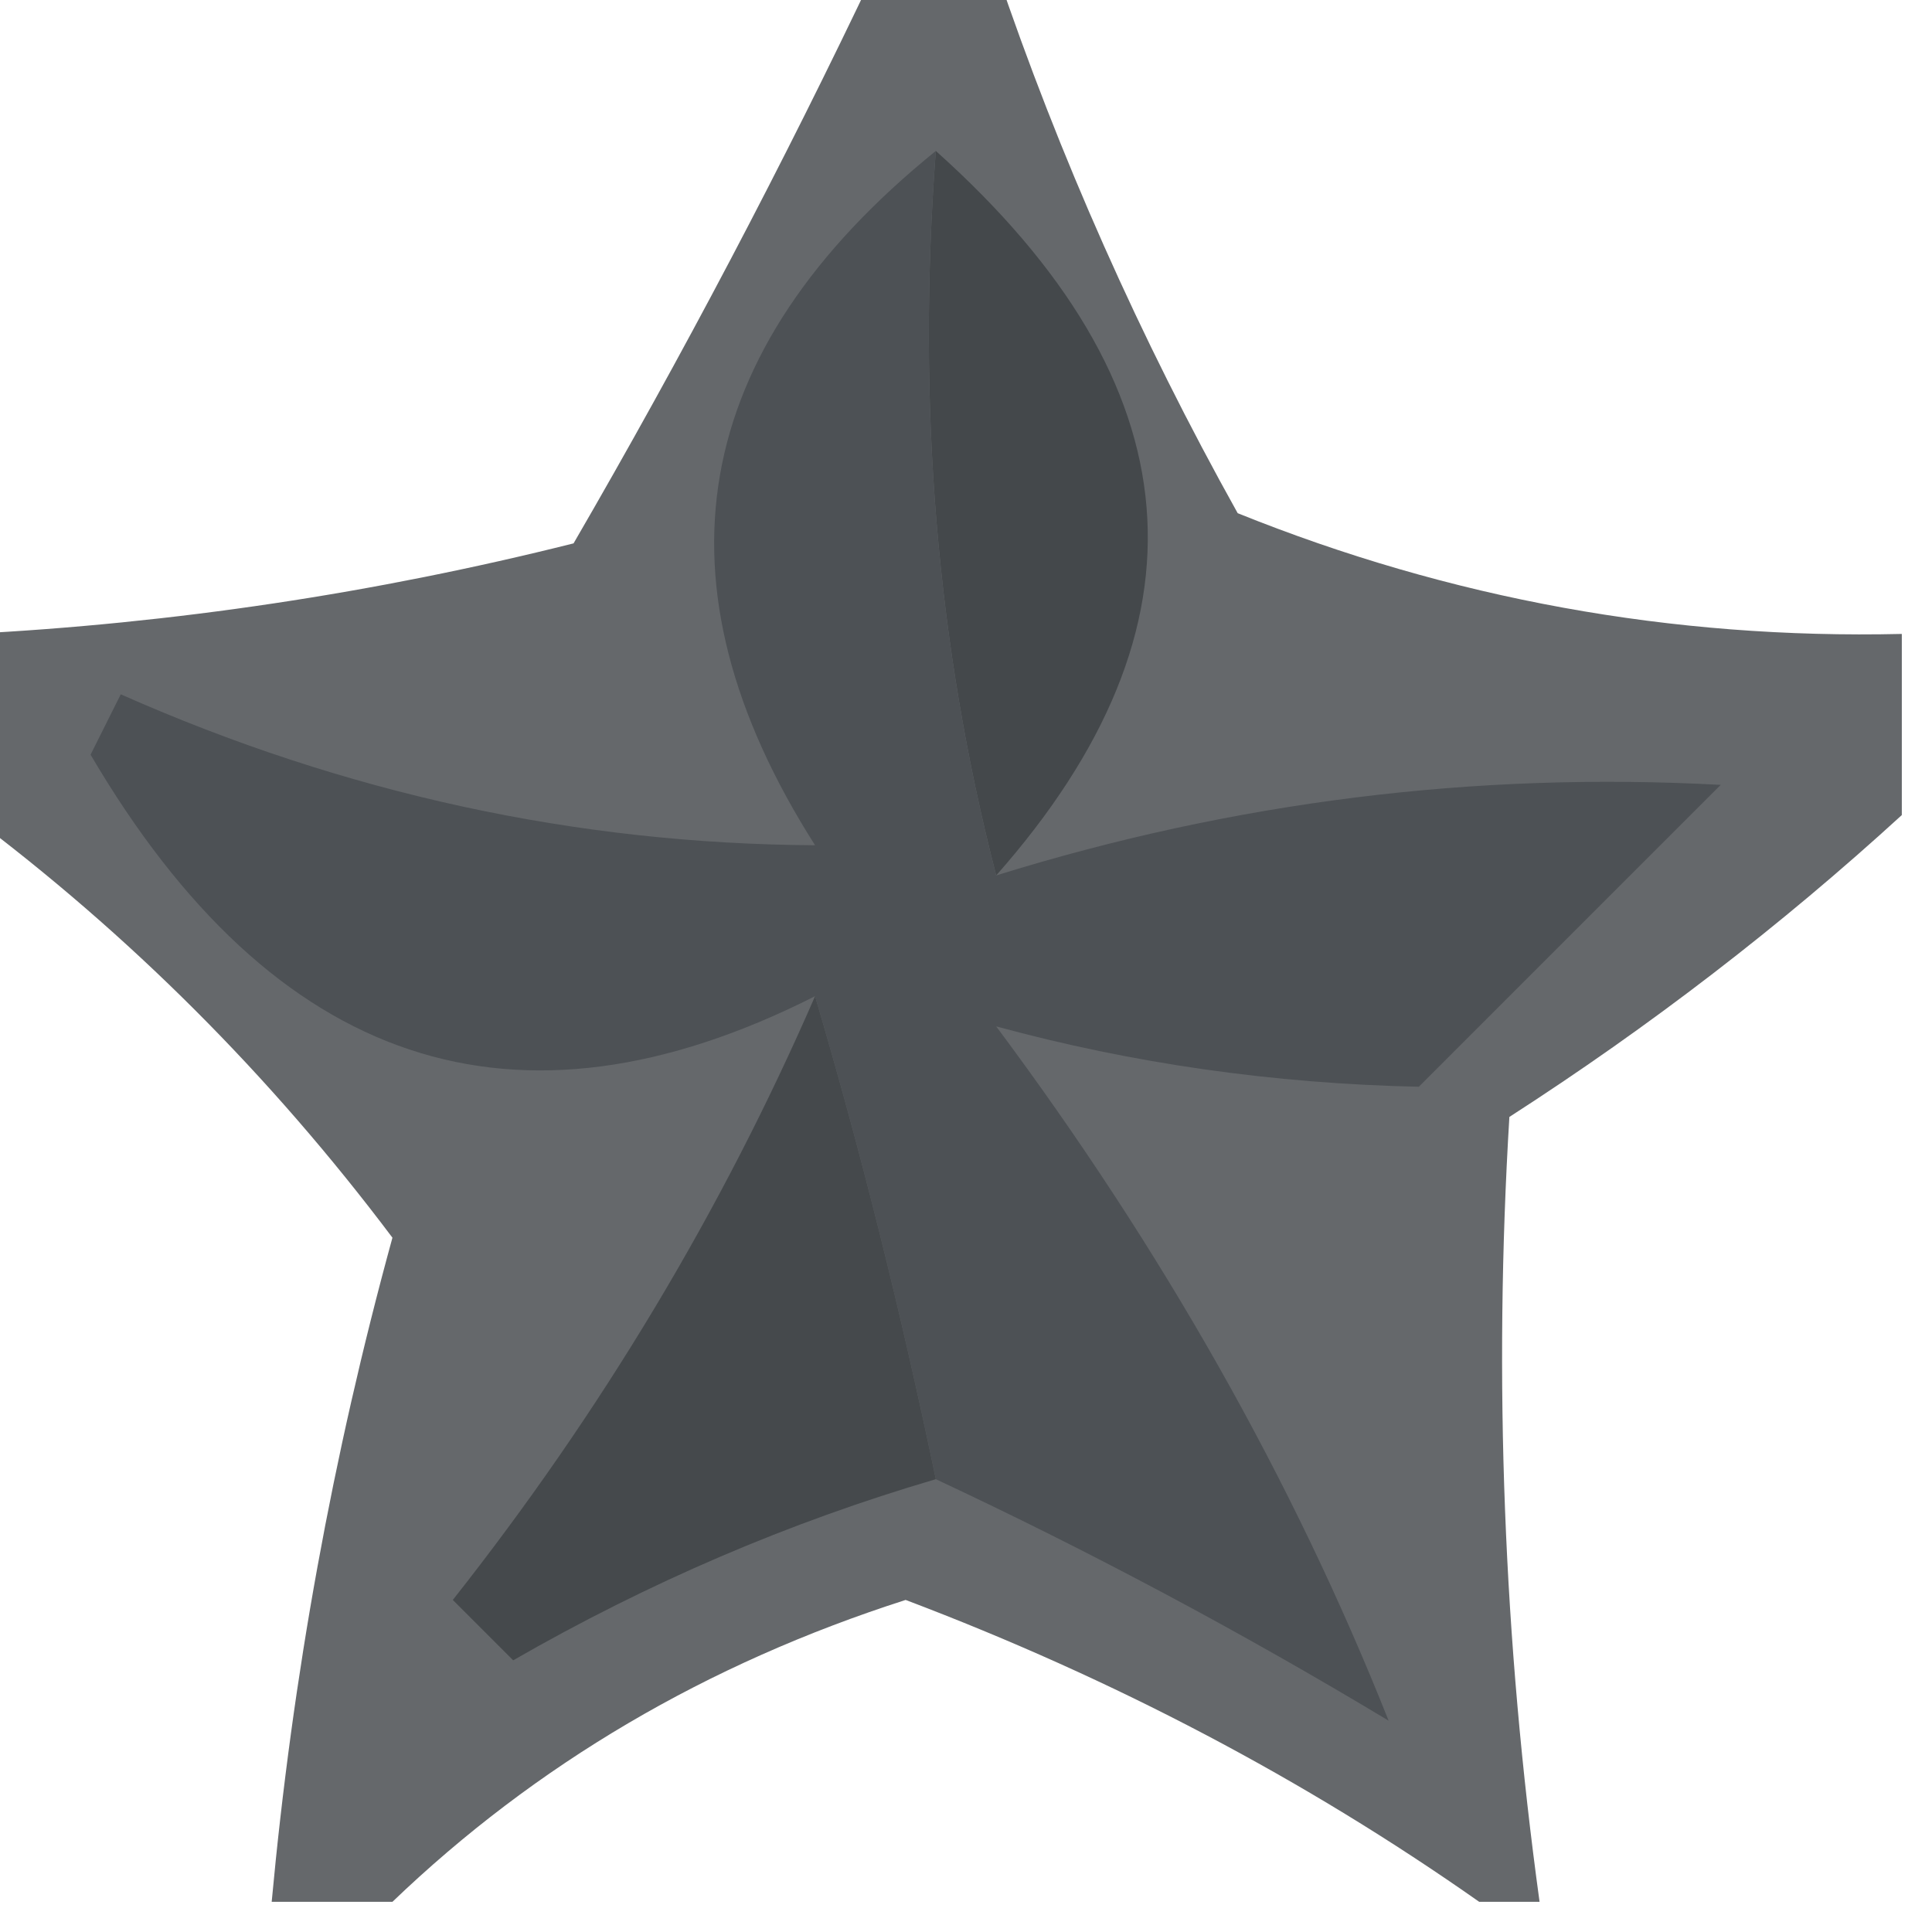 <svg width="32" height="32" viewBox="0 0 32 32" fill="none" xmlns="http://www.w3.org/2000/svg">
    <g clip-path="url(#clip0_3369_80)">
        <path opacity="0.776" fill-rule="evenodd" clip-rule="evenodd"
            d="M14.5 -0.5C15.167 -0.5 15.833 -0.5 16.5 -0.5C17.547 2.596 18.88 5.596 20.5 8.5C24.027 9.921 27.694 10.588 31.5 10.5C31.5 11.5 31.5 12.5 31.5 13.5C29.495 15.334 27.328 17.001 25 18.5C24.737 22.835 24.904 27.168 25.5 31.5C25.167 31.5 24.833 31.5 24.5 31.5C21.616 29.473 18.45 27.806 15 26.5C11.707 27.556 8.874 29.223 6.5 31.5C5.833 31.5 5.167 31.5 4.5 31.5C4.844 27.772 5.51 24.105 6.5 20.5C4.479 17.812 2.146 15.479 -0.5 13.5C-0.5 12.5 -0.5 11.5 -0.5 10.5C2.874 10.326 6.207 9.826 9.5 9C11.307 5.885 12.973 2.719 14.5 -0.5Z"
            fill="#393D41" />
        <path fill-rule="evenodd" clip-rule="evenodd"
            d="M15.5 2.5C19.82 6.364 20.154 10.364 16.5 14.5C15.517 10.702 15.183 6.702 15.5 2.5Z"
            fill="#44484B" />
        <path fill-rule="evenodd" clip-rule="evenodd"
            d="M15.5 2.5C15.183 6.702 15.517 10.702 16.5 14.5C20.43 13.279 24.43 12.779 28.5 13C26.833 14.667 25.167 16.333 23.5 18C21.089 17.948 18.756 17.615 16.5 17C19.253 20.691 21.42 24.524 23 28.5C20.552 27.027 18.052 25.694 15.5 24.5C14.922 21.72 14.255 19.053 13.5 16.5C8.54 19.01 4.54 17.677 1.5 12.5C1.667 12.167 1.833 11.833 2 11.5C5.71 13.144 9.543 13.977 13.5 14C10.734 9.654 11.401 5.82 15.5 2.5Z"
            fill="#4D5155" />
        <path fill-rule="evenodd" clip-rule="evenodd"
            d="M13.5 16.5C14.255 19.053 14.922 21.72 15.5 24.5C13.072 25.212 10.739 26.212 8.5 27.5C8.167 27.167 7.833 26.833 7.5 26.5C9.952 23.394 11.952 20.061 13.5 16.5Z"
            fill="#45494C" />
    </g>
    <defs>
        <clipPath id="clip0_3369_80">
            <rect width="32" height="32" fill="white" />
        </clipPath>
    </defs>
</svg>
